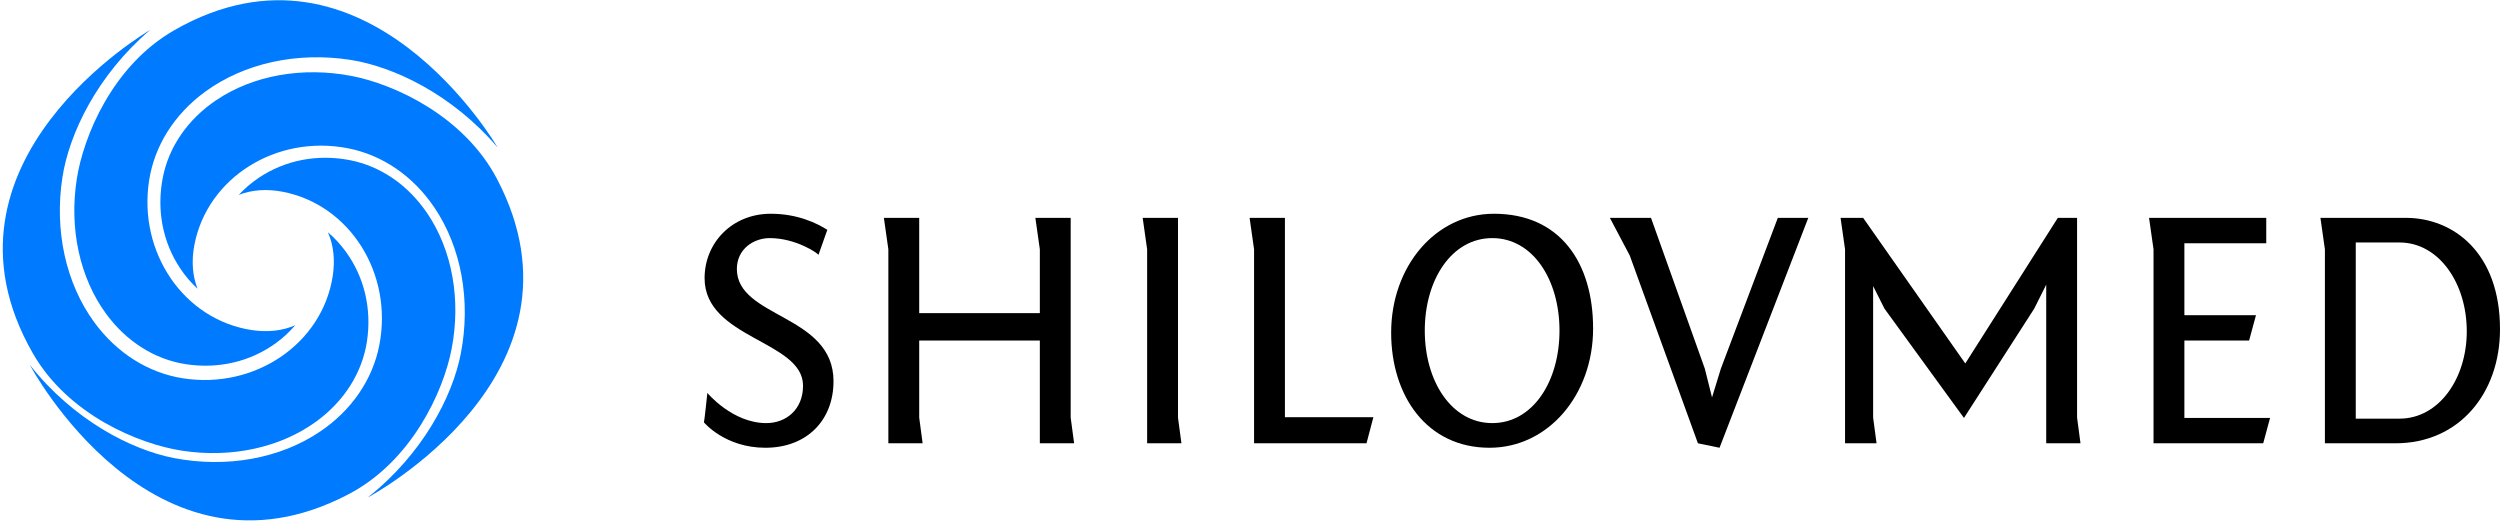 <?xml version="1.0" encoding="UTF-8"?> <svg xmlns="http://www.w3.org/2000/svg" width="158" height="33" viewBox="0 0 158 33" fill="none"> <g clip-path="url(#clip0_113_212)"> <g filter="url(#filter0_d_113_212)"> <path d="M44.488 23.149C44.488 23.149 45.812 24.755 48.369 24.755C51.011 24.755 52.678 22.999 52.678 20.551C52.678 16.311 46.57 16.57 46.57 13.454C46.57 12.197 47.629 11.505 48.646 11.505C50.295 11.505 51.679 12.456 51.727 12.564L52.287 10.982C51.637 10.573 50.427 9.966 48.712 9.966C46.264 9.966 44.53 11.806 44.53 14.037C44.53 17.869 50.752 17.977 50.752 20.834C50.752 22.349 49.669 23.197 48.43 23.197C46.287 23.197 44.705 21.291 44.705 21.291C44.705 21.291 44.512 23.131 44.488 23.149Z" fill="black"></path> <path d="M67.667 10.225H65.435L65.718 12.215V16.245H58.094V10.225H55.861L56.144 12.215V24.472H58.31L58.094 22.849V17.977H65.718V24.472H67.884L67.667 22.849V10.225Z" fill="black"></path> <path d="M74.449 10.225H72.217L72.499 12.215V24.472H74.666L74.449 22.849V10.225Z" fill="black"></path> <path d="M79.257 24.472H86.364L86.797 22.825H81.207V10.225H78.974L79.257 12.215V24.472Z" fill="black"></path> <path d="M94.42 9.966C90.72 9.966 87.921 13.298 87.921 17.478C87.921 21.483 90.178 24.755 94.138 24.755C97.844 24.755 100.684 21.417 100.684 17.219C100.684 13.063 98.602 9.966 94.42 9.966ZM90.046 17.351C90.046 14.122 91.754 11.505 94.312 11.505C96.869 11.505 98.56 14.122 98.56 17.351C98.56 20.575 96.869 23.197 94.312 23.197C91.754 23.197 90.046 20.575 90.046 17.351Z" fill="black"></path> <path d="M114.284 10.225H112.358L108.76 19.751L108.2 21.574L107.743 19.751L104.343 10.225H101.743L103.001 12.606L107.309 24.473L108.675 24.755L114.284 10.225Z" fill="black"></path> <path d="M124.122 22.872L128.563 15.962L129.321 14.447V24.473H131.487L131.271 22.849V10.225H130.055L124.206 19.427L117.75 10.225H116.324L116.607 12.215V24.473H118.598L118.382 22.849V14.537L119.098 15.962L124.122 22.872Z" fill="black"></path> <path d="M136.103 24.473H143.035L143.468 22.872H138.053V17.977H142.144L142.578 16.377H138.053V11.83H143.227V10.225H135.82L136.103 12.215V24.473Z" fill="black"></path> <path d="M152.043 10.225H146.651L146.934 12.215V24.473H151.393C155.425 24.473 158 21.309 158 17.261C158 12.432 155.058 10.225 152.043 10.225ZM151.652 11.782C154.125 11.782 155.9 14.338 155.9 17.394C155.9 20.401 154.125 22.915 151.652 22.915H148.884V11.782H151.652Z" fill="black"></path> </g> <path d="M4.851 11.322C4.365 14.456 5.041 17.559 6.706 19.833C7.986 21.581 9.77 22.711 11.731 23.015C13.798 23.335 15.829 22.859 17.45 21.673C17.905 21.341 18.309 20.965 18.661 20.553C17.852 20.91 16.908 21.015 15.884 20.856C11.617 20.195 8.719 15.955 9.424 11.404C9.764 9.209 11.021 7.219 12.962 5.799C15.427 3.996 18.773 3.262 22.141 3.783C24.863 4.205 28.577 5.954 31.45 9.321C31.45 9.321 23.133 -5.029 11.012 1.911C7.104 4.149 5.27 8.62 4.851 11.322Z" fill="#007AFF"></path> <path d="M28.54 22.065C29.145 18.951 28.586 15.825 27.008 13.489C25.795 11.694 24.055 10.498 22.107 10.121C20.053 9.723 18.005 10.122 16.341 11.246C15.874 11.56 15.456 11.921 15.088 12.319C15.91 11.994 16.858 11.924 17.875 12.121C22.114 12.943 24.85 17.289 23.974 21.811C23.551 23.991 22.22 25.933 20.226 27.278C17.695 28.986 14.324 29.594 10.978 28.946C8.274 28.422 4.629 26.534 1.884 23.061C1.884 23.061 9.654 37.715 22.028 31.236C26.019 29.148 28.02 24.749 28.54 22.065Z" fill="#007AFF"></path> <path d="M11.488 28.481C14.624 28.967 17.728 28.291 20.004 26.627C21.753 25.348 22.883 23.564 23.187 21.605C23.507 19.538 23.03 17.508 21.844 15.889C21.512 15.434 21.136 15.03 20.724 14.678C21.081 15.487 21.186 16.43 21.027 17.454C20.366 21.719 16.123 24.615 11.57 23.91C9.374 23.57 7.382 22.314 5.962 20.374C4.159 17.91 3.424 14.566 3.946 11.2C4.368 8.479 6.118 4.768 9.486 1.896C9.486 1.896 -4.872 10.208 2.072 22.323C4.311 26.23 8.785 28.063 11.488 28.481Z" fill="#007AFF"></path> <path d="M31.413 11.313C29.323 7.325 24.922 5.324 22.237 4.804C19.121 4.2 15.994 4.759 13.657 6.336C11.861 7.548 10.664 9.288 10.287 11.235C9.888 13.288 10.288 15.334 11.412 16.997C11.727 17.464 12.088 17.882 12.486 18.25C12.16 17.428 12.091 16.481 12.288 15.464C13.11 11.227 17.459 8.492 21.982 9.369C24.164 9.792 26.106 11.122 27.452 13.114C29.162 15.644 29.77 19.013 29.121 22.358C28.597 25.06 26.708 28.703 23.233 31.447C23.233 31.447 37.895 23.681 31.413 11.313Z" fill="#007AFF"></path> </g> <defs> <filter id="filter0_d_113_212" x="40.946" y="9.966" width="120.597" height="21.874" filterUnits="userSpaceOnUse" color-interpolation-filters="sRGB"> <feFlood flood-opacity="0" result="BackgroundImageFix"></feFlood> <feColorMatrix in="SourceAlpha" type="matrix" values="0 0 0 0 0 0 0 0 0 0 0 0 0 0 0 0 0 0 127 0" result="hardAlpha"></feColorMatrix> <feOffset dy="3.543"></feOffset> <feGaussianBlur stdDeviation="1.771"></feGaussianBlur> <feComposite in2="hardAlpha" operator="out"></feComposite> <feColorMatrix type="matrix" values="0 0 0 0 0 0 0 0 0 0 0 0 0 0 0 0 0 0 0.25 0"></feColorMatrix> <feBlend mode="normal" in2="BackgroundImageFix" result="effect1_dropShadow_113_212"></feBlend> <feBlend mode="normal" in="SourceGraphic" in2="effect1_dropShadow_113_212" result="shape"></feBlend> </filter> <clipPath id="clip0_113_212"> <rect width="158" height="32.924" fill="white"></rect> </clipPath> </defs> </svg> 